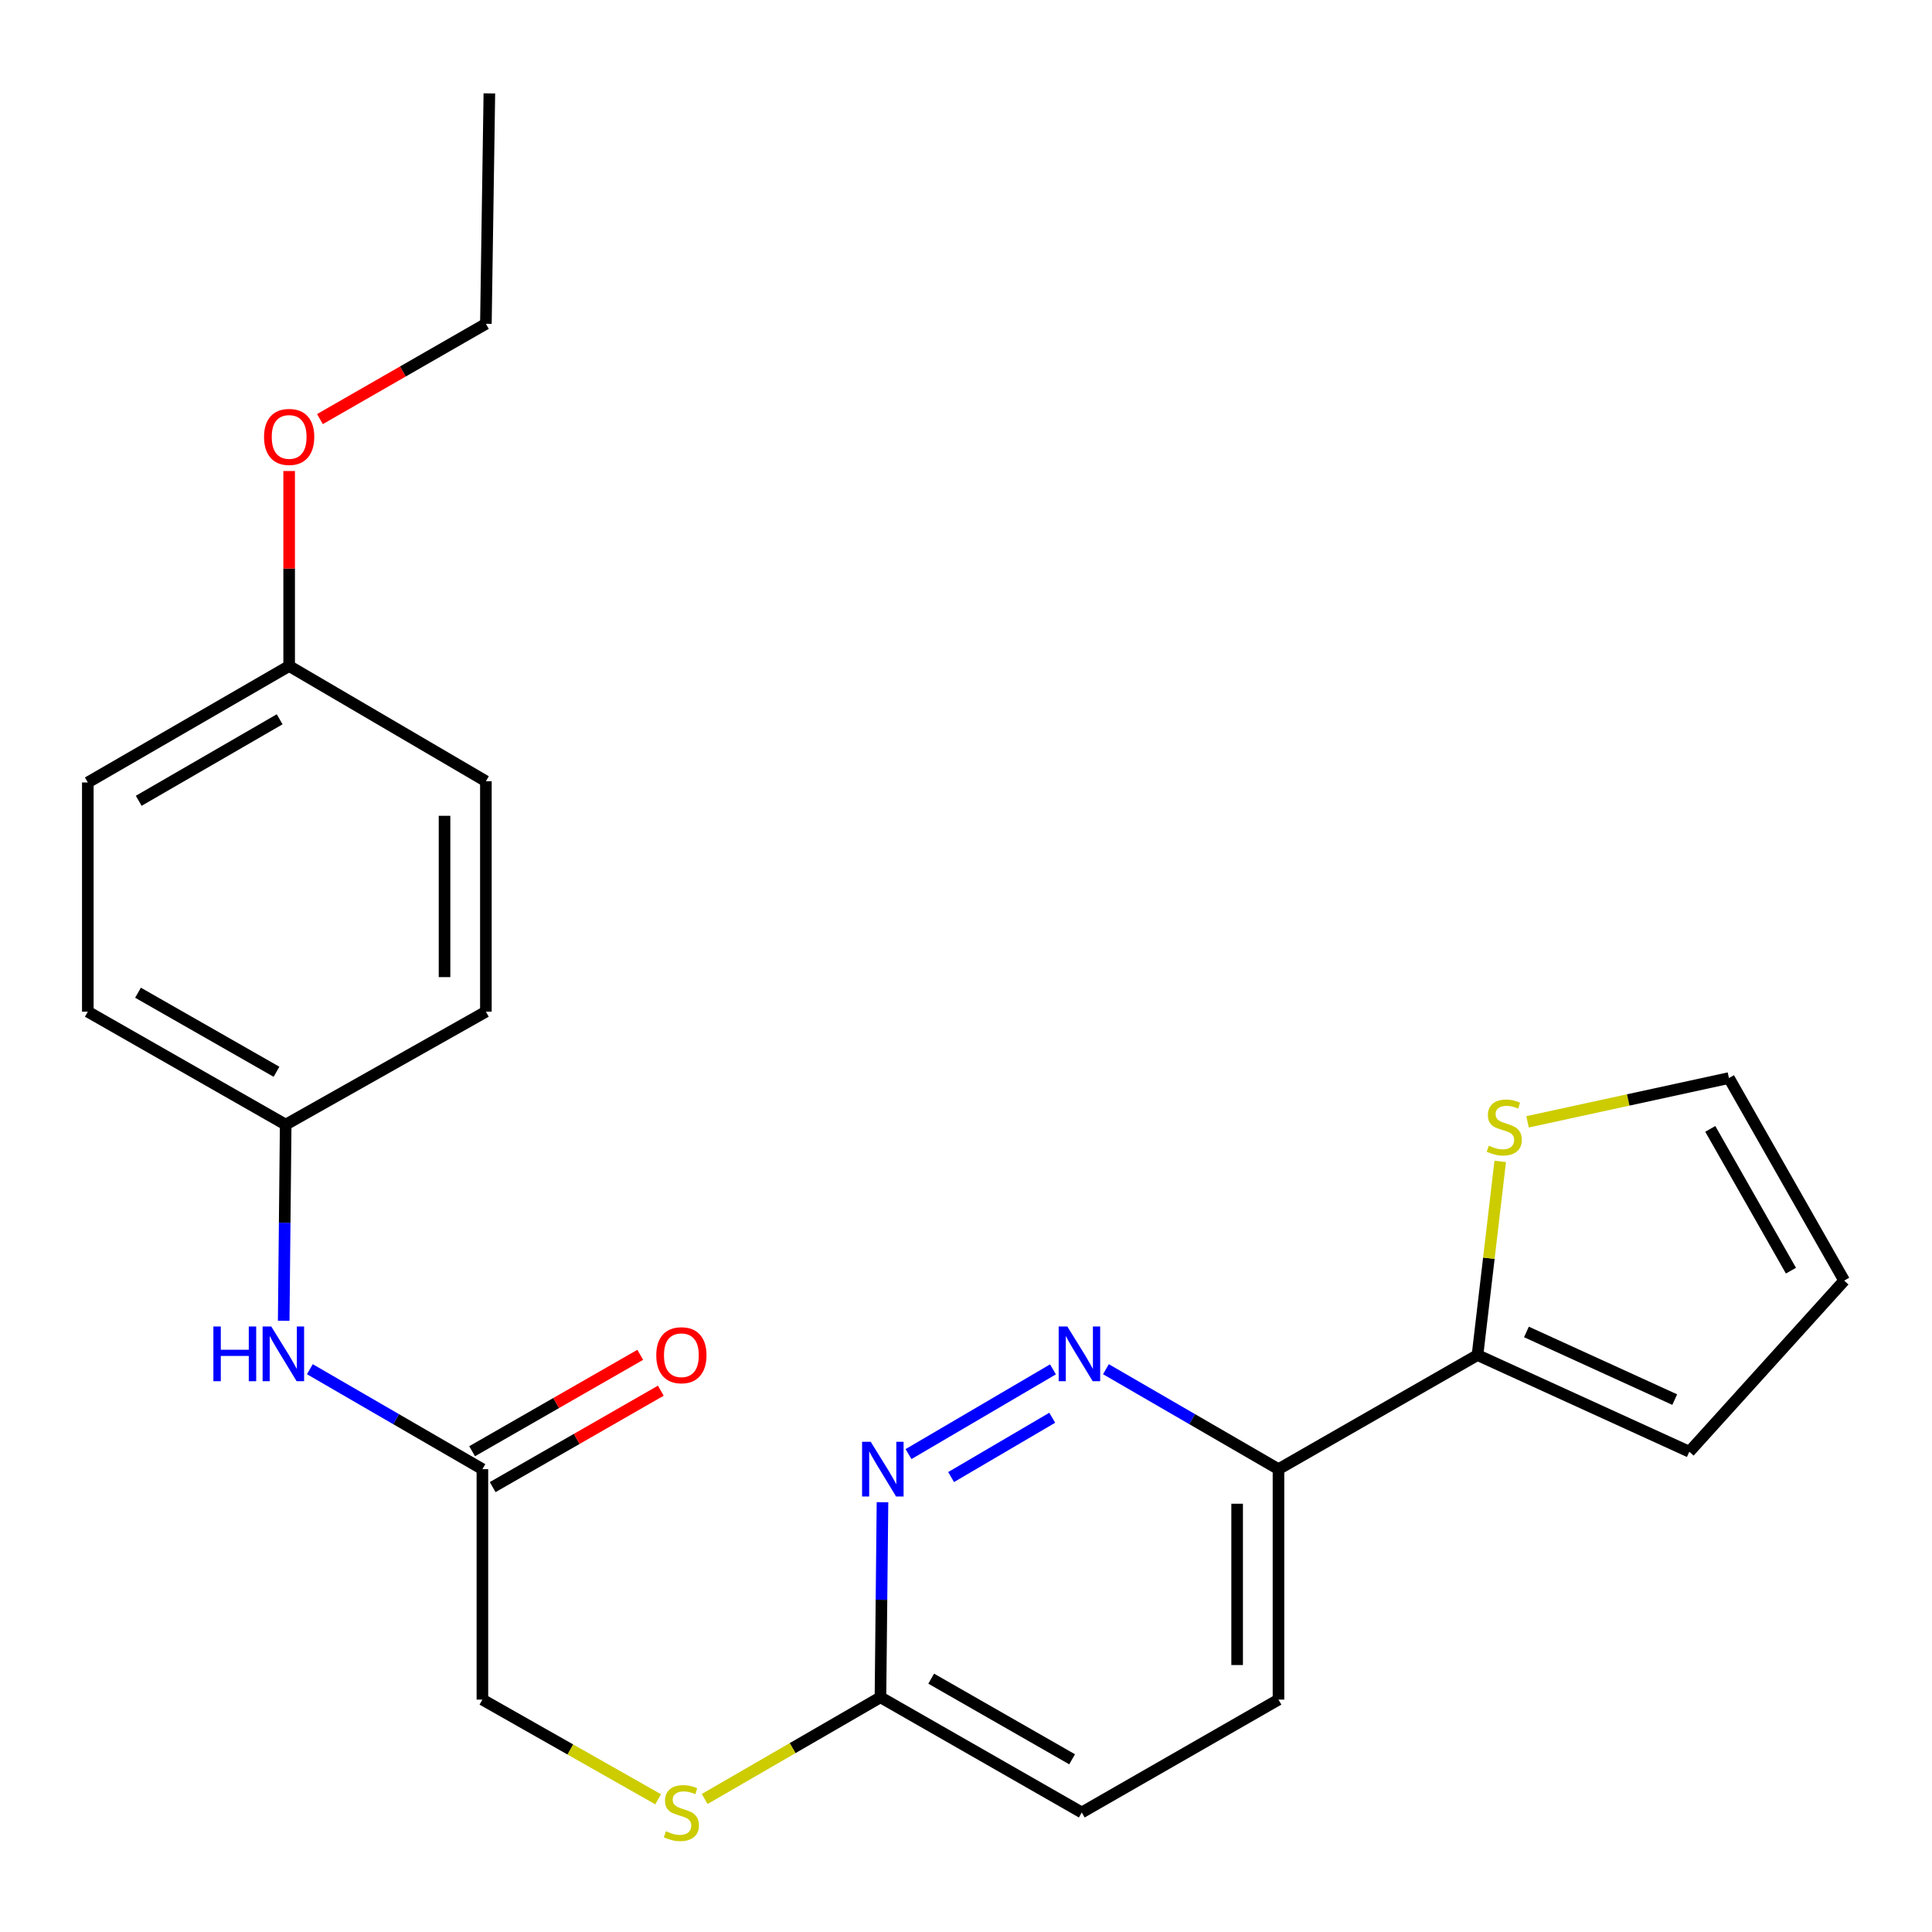 <?xml version='1.0' encoding='iso-8859-1'?>
<svg version='1.1' baseProfile='full'
              xmlns='http://www.w3.org/2000/svg'
                      xmlns:rdkit='http://www.rdkit.org/xml'
                      xmlns:xlink='http://www.w3.org/1999/xlink'
                  xml:space='preserve'
width='1000px' height='1000px' viewBox='0 0 1000 1000'>
<!-- END OF HEADER -->
<rect style='opacity:1.0;fill:#FFFFFF;stroke:none' width='1000' height='1000' x='0' y='0'> </rect>
<path class='bond-1' d='M 545.021,708.78 L 470.244,752.64' style='fill:none;fill-rule:evenodd;stroke:#0000FF;stroke-width:6px;stroke-linecap:butt;stroke-linejoin:miter;stroke-opacity:1' />
<path class='bond-1' d='M 544.634,733.823 L 492.29,764.525' style='fill:none;fill-rule:evenodd;stroke:#0000FF;stroke-width:6px;stroke-linecap:butt;stroke-linejoin:miter;stroke-opacity:1' />
<path class='bond-2' d='M 572.427,708.697 L 617.085,734.566' style='fill:none;fill-rule:evenodd;stroke:#0000FF;stroke-width:6px;stroke-linecap:butt;stroke-linejoin:miter;stroke-opacity:1' />
<path class='bond-2' d='M 617.085,734.566 L 661.742,760.436' style='fill:none;fill-rule:evenodd;stroke:#000000;stroke-width:6px;stroke-linecap:butt;stroke-linejoin:miter;stroke-opacity:1' />
<path class='bond-0' d='M 764.75,701.381 L 661.742,760.436' style='fill:none;fill-rule:evenodd;stroke:#000000;stroke-width:6px;stroke-linecap:butt;stroke-linejoin:miter;stroke-opacity:1' />
<path class='bond-3' d='M 764.75,701.381 L 770.63,651.258' style='fill:none;fill-rule:evenodd;stroke:#000000;stroke-width:6px;stroke-linecap:butt;stroke-linejoin:miter;stroke-opacity:1' />
<path class='bond-3' d='M 770.63,651.258 L 776.51,601.135' style='fill:none;fill-rule:evenodd;stroke:#CCCC00;stroke-width:6px;stroke-linecap:butt;stroke-linejoin:miter;stroke-opacity:1' />
<path class='bond-7' d='M 764.75,701.381 L 874.394,751.41' style='fill:none;fill-rule:evenodd;stroke:#000000;stroke-width:6px;stroke-linecap:butt;stroke-linejoin:miter;stroke-opacity:1' />
<path class='bond-7' d='M 790.083,689.411 L 866.833,724.432' style='fill:none;fill-rule:evenodd;stroke:#000000;stroke-width:6px;stroke-linecap:butt;stroke-linejoin:miter;stroke-opacity:1' />
<path class='bond-5' d='M 456.774,777.548 L 456.25,828.03' style='fill:none;fill-rule:evenodd;stroke:#0000FF;stroke-width:6px;stroke-linecap:butt;stroke-linejoin:miter;stroke-opacity:1' />
<path class='bond-5' d='M 456.25,828.03 L 455.726,878.511' style='fill:none;fill-rule:evenodd;stroke:#000000;stroke-width:6px;stroke-linecap:butt;stroke-linejoin:miter;stroke-opacity:1' />
<path class='bond-12' d='M 661.742,760.436 L 661.742,879.712' style='fill:none;fill-rule:evenodd;stroke:#000000;stroke-width:6px;stroke-linecap:butt;stroke-linejoin:miter;stroke-opacity:1' />
<path class='bond-12' d='M 640.337,778.328 L 640.337,861.821' style='fill:none;fill-rule:evenodd;stroke:#000000;stroke-width:6px;stroke-linecap:butt;stroke-linejoin:miter;stroke-opacity:1' />
<path class='bond-9' d='M 790.659,580.661 L 842.777,569.331' style='fill:none;fill-rule:evenodd;stroke:#CCCC00;stroke-width:6px;stroke-linecap:butt;stroke-linejoin:miter;stroke-opacity:1' />
<path class='bond-9' d='M 842.777,569.331 L 894.896,558' style='fill:none;fill-rule:evenodd;stroke:#000000;stroke-width:6px;stroke-linecap:butt;stroke-linejoin:miter;stroke-opacity:1' />
<path class='bond-4' d='M 249.687,760.436 L 249.687,879.712' style='fill:none;fill-rule:evenodd;stroke:#000000;stroke-width:6px;stroke-linecap:butt;stroke-linejoin:miter;stroke-opacity:1' />
<path class='bond-6' d='M 249.687,760.436 L 205.035,734.567' style='fill:none;fill-rule:evenodd;stroke:#000000;stroke-width:6px;stroke-linecap:butt;stroke-linejoin:miter;stroke-opacity:1' />
<path class='bond-6' d='M 205.035,734.567 L 160.383,708.697' style='fill:none;fill-rule:evenodd;stroke:#0000FF;stroke-width:6px;stroke-linecap:butt;stroke-linejoin:miter;stroke-opacity:1' />
<path class='bond-11' d='M 255.01,769.721 L 298.524,744.771' style='fill:none;fill-rule:evenodd;stroke:#000000;stroke-width:6px;stroke-linecap:butt;stroke-linejoin:miter;stroke-opacity:1' />
<path class='bond-11' d='M 298.524,744.771 L 342.038,719.821' style='fill:none;fill-rule:evenodd;stroke:#FF0000;stroke-width:6px;stroke-linecap:butt;stroke-linejoin:miter;stroke-opacity:1' />
<path class='bond-11' d='M 244.363,751.151 L 287.877,726.202' style='fill:none;fill-rule:evenodd;stroke:#000000;stroke-width:6px;stroke-linecap:butt;stroke-linejoin:miter;stroke-opacity:1' />
<path class='bond-11' d='M 287.877,726.202 L 331.391,701.252' style='fill:none;fill-rule:evenodd;stroke:#FF0000;stroke-width:6px;stroke-linecap:butt;stroke-linejoin:miter;stroke-opacity:1' />
<path class='bond-8' d='M 455.726,878.511 L 410.233,904.831' style='fill:none;fill-rule:evenodd;stroke:#000000;stroke-width:6px;stroke-linecap:butt;stroke-linejoin:miter;stroke-opacity:1' />
<path class='bond-8' d='M 410.233,904.831 L 364.739,931.151' style='fill:none;fill-rule:evenodd;stroke:#CCCC00;stroke-width:6px;stroke-linecap:butt;stroke-linejoin:miter;stroke-opacity:1' />
<path class='bond-24' d='M 455.726,878.511 L 559.923,938.126' style='fill:none;fill-rule:evenodd;stroke:#000000;stroke-width:6px;stroke-linecap:butt;stroke-linejoin:miter;stroke-opacity:1' />
<path class='bond-24' d='M 481.986,868.874 L 554.924,910.604' style='fill:none;fill-rule:evenodd;stroke:#000000;stroke-width:6px;stroke-linecap:butt;stroke-linejoin:miter;stroke-opacity:1' />
<path class='bond-14' d='M 146.84,683.624 L 147.354,632.865' style='fill:none;fill-rule:evenodd;stroke:#0000FF;stroke-width:6px;stroke-linecap:butt;stroke-linejoin:miter;stroke-opacity:1' />
<path class='bond-14' d='M 147.354,632.865 L 147.868,582.105' style='fill:none;fill-rule:evenodd;stroke:#000000;stroke-width:6px;stroke-linecap:butt;stroke-linejoin:miter;stroke-opacity:1' />
<path class='bond-10' d='M 874.394,751.41 L 954.545,662.839' style='fill:none;fill-rule:evenodd;stroke:#000000;stroke-width:6px;stroke-linecap:butt;stroke-linejoin:miter;stroke-opacity:1' />
<path class='bond-13' d='M 340.643,931.297 L 295.165,905.505' style='fill:none;fill-rule:evenodd;stroke:#CCCC00;stroke-width:6px;stroke-linecap:butt;stroke-linejoin:miter;stroke-opacity:1' />
<path class='bond-13' d='M 295.165,905.505 L 249.687,879.712' style='fill:none;fill-rule:evenodd;stroke:#000000;stroke-width:6px;stroke-linecap:butt;stroke-linejoin:miter;stroke-opacity:1' />
<path class='bond-25' d='M 894.896,558 L 954.545,662.839' style='fill:none;fill-rule:evenodd;stroke:#000000;stroke-width:6px;stroke-linecap:butt;stroke-linejoin:miter;stroke-opacity:1' />
<path class='bond-25' d='M 885.238,584.311 L 926.993,657.699' style='fill:none;fill-rule:evenodd;stroke:#000000;stroke-width:6px;stroke-linecap:butt;stroke-linejoin:miter;stroke-opacity:1' />
<path class='bond-15' d='M 661.742,879.712 L 559.923,938.126' style='fill:none;fill-rule:evenodd;stroke:#000000;stroke-width:6px;stroke-linecap:butt;stroke-linejoin:miter;stroke-opacity:1' />
<path class='bond-17' d='M 147.868,582.105 L 251.494,523.644' style='fill:none;fill-rule:evenodd;stroke:#000000;stroke-width:6px;stroke-linecap:butt;stroke-linejoin:miter;stroke-opacity:1' />
<path class='bond-18' d='M 147.868,582.105 L 45.455,523.644' style='fill:none;fill-rule:evenodd;stroke:#000000;stroke-width:6px;stroke-linecap:butt;stroke-linejoin:miter;stroke-opacity:1' />
<path class='bond-18' d='M 143.118,554.746 L 71.428,513.823' style='fill:none;fill-rule:evenodd;stroke:#000000;stroke-width:6px;stroke-linecap:butt;stroke-linejoin:miter;stroke-opacity:1' />
<path class='bond-16' d='M 149.664,344.73 L 45.455,404.998' style='fill:none;fill-rule:evenodd;stroke:#000000;stroke-width:6px;stroke-linecap:butt;stroke-linejoin:miter;stroke-opacity:1' />
<path class='bond-16' d='M 144.749,372.3 L 71.802,414.488' style='fill:none;fill-rule:evenodd;stroke:#000000;stroke-width:6px;stroke-linecap:butt;stroke-linejoin:miter;stroke-opacity:1' />
<path class='bond-21' d='M 149.664,344.73 L 149.664,294.264' style='fill:none;fill-rule:evenodd;stroke:#000000;stroke-width:6px;stroke-linecap:butt;stroke-linejoin:miter;stroke-opacity:1' />
<path class='bond-21' d='M 149.664,294.264 L 149.664,243.799' style='fill:none;fill-rule:evenodd;stroke:#FF0000;stroke-width:6px;stroke-linecap:butt;stroke-linejoin:miter;stroke-opacity:1' />
<path class='bond-26' d='M 149.664,344.73 L 251.494,404.368' style='fill:none;fill-rule:evenodd;stroke:#000000;stroke-width:6px;stroke-linecap:butt;stroke-linejoin:miter;stroke-opacity:1' />
<path class='bond-20' d='M 251.494,523.644 L 251.494,404.368' style='fill:none;fill-rule:evenodd;stroke:#000000;stroke-width:6px;stroke-linecap:butt;stroke-linejoin:miter;stroke-opacity:1' />
<path class='bond-20' d='M 230.089,505.753 L 230.089,422.259' style='fill:none;fill-rule:evenodd;stroke:#000000;stroke-width:6px;stroke-linecap:butt;stroke-linejoin:miter;stroke-opacity:1' />
<path class='bond-19' d='M 45.455,523.644 L 45.455,404.998' style='fill:none;fill-rule:evenodd;stroke:#000000;stroke-width:6px;stroke-linecap:butt;stroke-linejoin:miter;stroke-opacity:1' />
<path class='bond-22' d='M 165.599,216.924 L 208.547,192.268' style='fill:none;fill-rule:evenodd;stroke:#FF0000;stroke-width:6px;stroke-linecap:butt;stroke-linejoin:miter;stroke-opacity:1' />
<path class='bond-22' d='M 208.547,192.268 L 251.494,167.611' style='fill:none;fill-rule:evenodd;stroke:#000000;stroke-width:6px;stroke-linecap:butt;stroke-linejoin:miter;stroke-opacity:1' />
<path class='bond-23' d='M 251.494,167.611 L 253.29,48.347' style='fill:none;fill-rule:evenodd;stroke:#000000;stroke-width:6px;stroke-linecap:butt;stroke-linejoin:miter;stroke-opacity:1' />
<path  class='atom-0' d='M 552.45 686.591
L 561.73 701.591
Q 562.65 703.071, 564.13 705.751
Q 565.61 708.431, 565.69 708.591
L 565.69 686.591
L 569.45 686.591
L 569.45 714.911
L 565.57 714.911
L 555.61 698.511
Q 554.45 696.591, 553.21 694.391
Q 552.01 692.191, 551.65 691.511
L 551.65 714.911
L 547.97 714.911
L 547.97 686.591
L 552.45 686.591
' fill='#0000FF'/>
<path  class='atom-2' d='M 450.691 746.276
L 459.971 761.276
Q 460.891 762.756, 462.371 765.436
Q 463.851 768.116, 463.931 768.276
L 463.931 746.276
L 467.691 746.276
L 467.691 774.596
L 463.811 774.596
L 453.851 758.196
Q 452.691 756.276, 451.451 754.076
Q 450.251 751.876, 449.891 751.196
L 449.891 774.596
L 446.211 774.596
L 446.211 746.276
L 450.691 746.276
' fill='#0000FF'/>
<path  class='atom-4' d='M 770.604 593.002
Q 770.924 593.122, 772.244 593.682
Q 773.564 594.242, 775.004 594.602
Q 776.484 594.922, 777.924 594.922
Q 780.604 594.922, 782.164 593.642
Q 783.724 592.322, 783.724 590.042
Q 783.724 588.482, 782.924 587.522
Q 782.164 586.562, 780.964 586.042
Q 779.764 585.522, 777.764 584.922
Q 775.244 584.162, 773.724 583.442
Q 772.244 582.722, 771.164 581.202
Q 770.124 579.682, 770.124 577.122
Q 770.124 573.562, 772.524 571.362
Q 774.964 569.162, 779.764 569.162
Q 783.044 569.162, 786.764 570.722
L 785.844 573.802
Q 782.444 572.402, 779.884 572.402
Q 777.124 572.402, 775.604 573.562
Q 774.084 574.682, 774.124 576.642
Q 774.124 578.162, 774.884 579.082
Q 775.684 580.002, 776.804 580.522
Q 777.964 581.042, 779.884 581.642
Q 782.444 582.442, 783.964 583.242
Q 785.484 584.042, 786.564 585.682
Q 787.684 587.282, 787.684 590.042
Q 787.684 593.962, 785.044 596.082
Q 782.444 598.162, 778.084 598.162
Q 775.564 598.162, 773.644 597.602
Q 771.764 597.082, 769.524 596.162
L 770.604 593.002
' fill='#CCCC00'/>
<path  class='atom-7' d='M 110.447 686.591
L 114.287 686.591
L 114.287 698.631
L 128.767 698.631
L 128.767 686.591
L 132.607 686.591
L 132.607 714.911
L 128.767 714.911
L 128.767 701.831
L 114.287 701.831
L 114.287 714.911
L 110.447 714.911
L 110.447 686.591
' fill='#0000FF'/>
<path  class='atom-7' d='M 140.407 686.591
L 149.687 701.591
Q 150.607 703.071, 152.087 705.751
Q 153.567 708.431, 153.647 708.591
L 153.647 686.591
L 157.407 686.591
L 157.407 714.911
L 153.527 714.911
L 143.567 698.511
Q 142.407 696.591, 141.167 694.391
Q 139.967 692.191, 139.607 691.511
L 139.607 714.911
L 135.927 714.911
L 135.927 686.591
L 140.407 686.591
' fill='#0000FF'/>
<path  class='atom-9' d='M 344.683 947.846
Q 345.003 947.966, 346.323 948.526
Q 347.643 949.086, 349.083 949.446
Q 350.563 949.766, 352.003 949.766
Q 354.683 949.766, 356.243 948.486
Q 357.803 947.166, 357.803 944.886
Q 357.803 943.326, 357.003 942.366
Q 356.243 941.406, 355.043 940.886
Q 353.843 940.366, 351.843 939.766
Q 349.323 939.006, 347.803 938.286
Q 346.323 937.566, 345.243 936.046
Q 344.203 934.526, 344.203 931.966
Q 344.203 928.406, 346.603 926.206
Q 349.043 924.006, 353.843 924.006
Q 357.123 924.006, 360.843 925.566
L 359.923 928.646
Q 356.523 927.246, 353.963 927.246
Q 351.203 927.246, 349.683 928.406
Q 348.163 929.526, 348.203 931.486
Q 348.203 933.006, 348.963 933.926
Q 349.763 934.846, 350.883 935.366
Q 352.043 935.886, 353.963 936.486
Q 356.523 937.286, 358.043 938.086
Q 359.563 938.886, 360.643 940.526
Q 361.763 942.126, 361.763 944.886
Q 361.763 948.806, 359.123 950.926
Q 356.523 953.006, 352.163 953.006
Q 349.643 953.006, 347.723 952.446
Q 345.843 951.926, 343.603 951.006
L 344.683 947.846
' fill='#CCCC00'/>
<path  class='atom-12' d='M 339.683 701.461
Q 339.683 694.661, 343.043 690.861
Q 346.403 687.061, 352.683 687.061
Q 358.963 687.061, 362.323 690.861
Q 365.683 694.661, 365.683 701.461
Q 365.683 708.341, 362.283 712.261
Q 358.883 716.141, 352.683 716.141
Q 346.443 716.141, 343.043 712.261
Q 339.683 708.381, 339.683 701.461
M 352.683 712.941
Q 357.003 712.941, 359.323 710.061
Q 361.683 707.141, 361.683 701.461
Q 361.683 695.901, 359.323 693.101
Q 357.003 690.261, 352.683 690.261
Q 348.363 690.261, 346.003 693.061
Q 343.683 695.861, 343.683 701.461
Q 343.683 707.181, 346.003 710.061
Q 348.363 712.941, 352.683 712.941
' fill='#FF0000'/>
<path  class='atom-22' d='M 136.664 226.152
Q 136.664 219.352, 140.024 215.552
Q 143.384 211.752, 149.664 211.752
Q 155.944 211.752, 159.304 215.552
Q 162.664 219.352, 162.664 226.152
Q 162.664 233.032, 159.264 236.952
Q 155.864 240.832, 149.664 240.832
Q 143.424 240.832, 140.024 236.952
Q 136.664 233.072, 136.664 226.152
M 149.664 237.632
Q 153.984 237.632, 156.304 234.752
Q 158.664 231.832, 158.664 226.152
Q 158.664 220.592, 156.304 217.792
Q 153.984 214.952, 149.664 214.952
Q 145.344 214.952, 142.984 217.752
Q 140.664 220.552, 140.664 226.152
Q 140.664 231.872, 142.984 234.752
Q 145.344 237.632, 149.664 237.632
' fill='#FF0000'/>
</svg>
